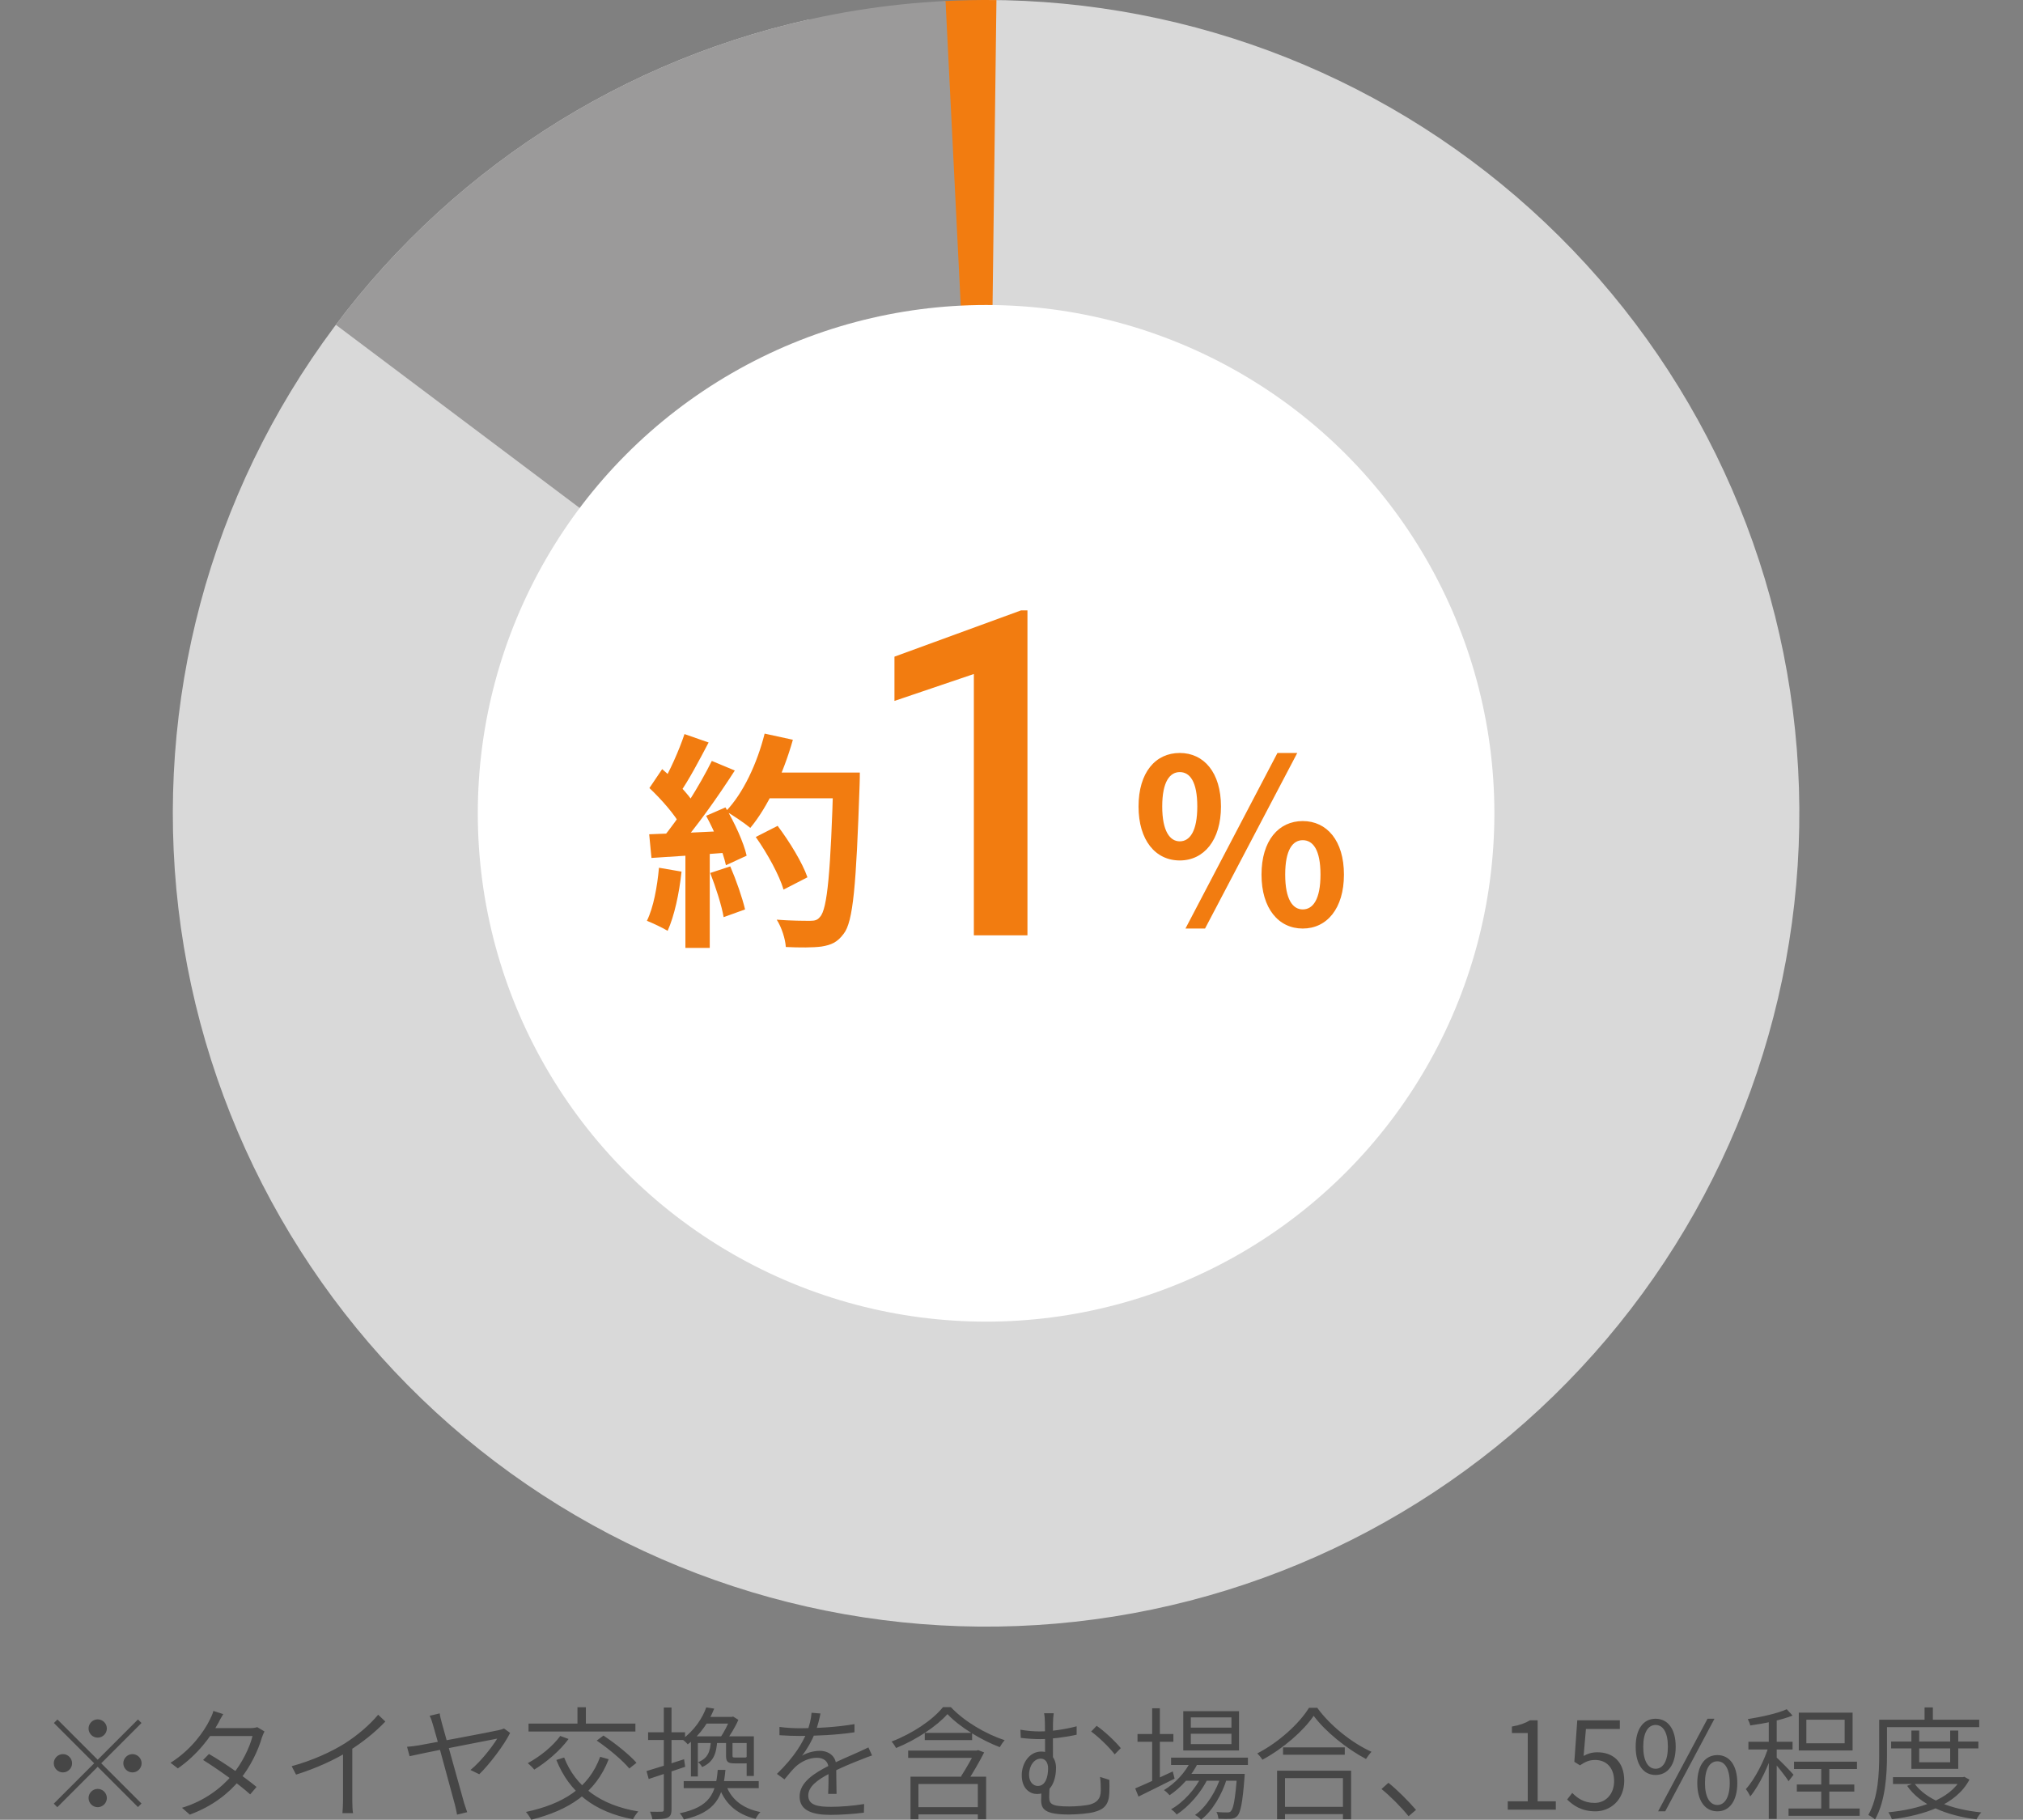 <svg width="199" height="179" viewBox="0 0 199 179" fill="none" xmlns="http://www.w3.org/2000/svg">
<rect x="0" y="0" width="199" height="179" fill="#808080" stroke="none"/>
<path d="M97 0C117.456 2.43938e-07 137.135 7.836 151.992 21.898C166.849 35.96 175.755 55.178 176.879 75.604C178.003 96.029 171.26 116.109 158.036 131.716C144.812 147.323 126.112 157.272 105.779 159.517C85.447 161.762 65.026 156.132 48.716 143.786C32.406 131.44 21.445 113.315 18.086 93.136C14.727 72.957 19.226 52.259 30.657 35.294C42.088 18.33 59.584 6.39 79.547 1.927L97 80V0Z" fill="#D9D9D9"/>
<path d="M92.784 0.111C94.528 0.019 96.274 -0.016 98.019 0.006L97 80L92.784 0.111Z" fill="#F27C10"/>
<path d="M33.039 31.948C40.088 22.565 49.114 14.849 59.479 9.345C69.843 3.841 81.291 0.685 93.011 0.099L97 80L33.039 31.948Z" fill="#9B9A9A"/>
<circle cx="97" cy="80" r="50" fill="white"/>
<path d="M9.611 170.92C9.119 170.92 8.711 170.512 8.711 170.02C8.711 169.528 9.119 169.12 9.611 169.12C10.103 169.12 10.511 169.528 10.511 170.02C10.511 170.512 10.103 170.92 9.611 170.92ZM9.611 173.092L13.571 169.132L13.919 169.48L9.959 173.44L13.919 177.4L13.571 177.748L9.611 173.788L5.639 177.76L5.291 177.412L9.263 173.44L5.303 169.48L5.651 169.132L9.611 173.092ZM7.091 173.44C7.091 173.932 6.683 174.34 6.191 174.34C5.699 174.34 5.291 173.932 5.291 173.44C5.291 172.948 5.699 172.54 6.191 172.54C6.683 172.54 7.091 172.948 7.091 173.44ZM12.131 173.44C12.131 172.948 12.539 172.54 13.031 172.54C13.523 172.54 13.931 172.948 13.931 173.44C13.931 173.932 13.523 174.34 13.031 174.34C12.539 174.34 12.131 173.932 12.131 173.44ZM9.611 175.96C10.103 175.96 10.511 176.368 10.511 176.86C10.511 177.352 10.103 177.76 9.611 177.76C9.119 177.76 8.711 177.352 8.711 176.86C8.711 176.368 9.119 175.96 9.611 175.96ZM20.555 172.528C22.115 173.428 24.035 174.784 25.235 175.768L24.611 176.5C23.495 175.492 21.479 174.052 19.979 173.116L20.555 172.528ZM26.015 170.308C25.931 170.476 25.823 170.74 25.763 170.908C25.403 172.156 24.647 173.764 23.591 175.06C22.511 176.38 20.939 177.652 18.671 178.492L17.903 177.82C20.087 177.16 21.755 175.888 22.847 174.592C23.795 173.452 24.563 171.904 24.839 170.764H20.327L20.675 169.984H24.563C24.875 169.984 25.127 169.948 25.307 169.888L26.015 170.308ZM21.959 168.604C21.779 168.892 21.575 169.276 21.467 169.492C20.759 170.788 19.439 172.6 17.495 173.944L16.775 173.392C18.827 172.108 20.087 170.284 20.627 169.18C20.735 168.976 20.927 168.58 20.987 168.292L21.959 168.604ZM28.691 173.728C30.755 173.164 32.603 172.312 33.923 171.484C35.183 170.68 36.359 169.672 37.199 168.664L37.907 169.336C36.899 170.392 35.663 171.388 34.259 172.264C32.963 173.08 31.055 173.956 29.123 174.556L28.691 173.728ZM33.743 171.928L34.655 171.628V177.124C34.655 177.556 34.679 178.12 34.727 178.348H33.683C33.707 178.132 33.743 177.556 33.743 177.124V171.928ZM43.256 168.532C43.28 168.772 43.352 169.06 43.448 169.42C43.988 171.34 45.38 176.392 45.656 177.352C45.728 177.592 45.86 177.988 45.956 178.252L44.96 178.492C44.912 178.228 44.84 177.856 44.756 177.544C44.492 176.596 42.848 170.464 42.584 169.636C42.464 169.216 42.368 168.952 42.26 168.772L43.256 168.532ZM50.18 170.452C49.616 171.616 48.128 173.572 47.144 174.52L46.28 174.1C47.264 173.308 48.452 171.784 48.908 171.016C48.284 171.124 41.288 172.504 40.292 172.744L40.04 171.82C40.46 171.784 40.796 171.748 41.216 171.676C41.9 171.556 48.356 170.356 49.088 170.176C49.256 170.14 49.448 170.08 49.58 170.02L50.18 170.452ZM59.036 172.804L59.876 173.044C58.58 176.392 55.94 178.06 52.256 178.996C52.16 178.792 51.908 178.42 51.74 178.228C55.388 177.448 57.92 175.876 59.036 172.804ZM55.112 170.752L55.928 171.052C55.076 172.216 53.732 173.344 52.556 174.064C52.424 173.896 52.112 173.584 51.92 173.428C53.096 172.792 54.368 171.784 55.112 170.752ZM55.496 172.876C56.612 175.744 59.072 177.568 62.792 178.18C62.612 178.372 62.372 178.72 62.264 178.948C58.448 178.228 56 176.296 54.728 173.116L55.496 172.876ZM51.992 169.54H62.504V170.32H51.992V169.54ZM56.804 167.932H57.632V170.044H56.804V167.932ZM58.7 171.208L59.36 170.716C60.512 171.472 61.916 172.6 62.612 173.392L61.904 173.956C61.256 173.164 59.864 172 58.7 171.208ZM69.476 167.944L70.256 168.064C69.776 169.264 68.972 170.572 67.652 171.58C67.52 171.412 67.268 171.184 67.1 171.088C68.324 170.2 69.116 168.964 69.476 167.944ZM69.476 168.88H72.092V169.54H69.08L69.476 168.88ZM69.932 171.196H70.556C70.472 172.528 70.172 173.32 69.068 173.812C68.996 173.656 68.804 173.428 68.672 173.332C69.62 172.96 69.872 172.312 69.932 171.196ZM71.42 171.208H72.056V172.672C72.056 172.852 72.08 172.876 72.344 172.876C72.464 172.876 73.052 172.876 73.208 172.876C73.388 172.876 73.424 172.864 73.436 172.804C73.568 172.9 73.82 172.972 74.012 173.02C73.94 173.332 73.736 173.452 73.316 173.452C73.184 173.452 72.416 173.452 72.284 173.452C71.588 173.452 71.42 173.308 71.42 172.672V171.208ZM67.256 175.192H74.636V175.888H67.256V175.192ZM71.36 175.42C71.84 176.92 72.992 177.88 74.804 178.24C74.624 178.396 74.432 178.708 74.324 178.912C72.38 178.432 71.204 177.316 70.652 175.528L71.36 175.42ZM68.648 170.788H73.676V171.448H68.648V174.736H67.964V170.788H68.648ZM73.448 170.788H74.156V174.688H73.448V170.788ZM71.828 168.88H71.996L72.116 168.844L72.632 169.168C72.32 169.9 71.804 170.728 71.396 171.256C71.264 171.16 71.012 171.016 70.844 170.932C71.204 170.428 71.636 169.588 71.828 169.024V168.88ZM70.604 174.088H71.36C71.132 176.728 70.436 178.24 67.268 178.972C67.196 178.78 67.016 178.504 66.86 178.36C69.836 177.736 70.412 176.416 70.604 174.088ZM63.596 174.208C64.52 173.932 65.924 173.488 67.292 173.044L67.4 173.788C66.14 174.22 64.82 174.652 63.812 174.988L63.596 174.208ZM63.752 170.392H67.388V171.148H63.752V170.392ZM65.3 167.956H66.056V177.988C66.056 178.444 65.948 178.672 65.66 178.792C65.384 178.924 64.94 178.948 64.172 178.948C64.148 178.756 64.04 178.42 63.944 178.204C64.484 178.216 64.952 178.216 65.096 178.204C65.24 178.204 65.3 178.156 65.3 177.988V167.956ZM80.708 168.544C80.612 169.024 80.48 169.66 80.168 170.464C79.868 171.22 79.4 172.048 78.896 172.696C79.376 172.396 80.084 172.216 80.624 172.216C81.536 172.216 82.256 172.756 82.256 173.704C82.256 174.316 82.28 175.72 82.292 176.452H81.464C81.5 175.804 81.512 174.532 81.5 173.92C81.488 173.236 81.008 172.9 80.36 172.9C79.58 172.9 78.812 173.272 78.248 173.788C77.912 174.112 77.564 174.544 77.168 175.024L76.424 174.484C78.188 172.78 78.968 171.376 79.364 170.404C79.628 169.744 79.796 169.036 79.832 168.472L80.708 168.544ZM76.676 169.864C77.324 169.96 78.14 169.996 78.692 169.996C80.312 169.996 82.364 169.888 84.056 169.588V170.392C82.376 170.656 80.18 170.752 78.644 170.752C78.116 170.752 77.336 170.728 76.676 170.68V169.864ZM85.784 172.672C85.484 172.768 85.1 172.912 84.788 173.044C83.924 173.38 82.772 173.836 81.608 174.448C80.396 175.072 79.508 175.744 79.508 176.608C79.508 177.592 80.504 177.724 81.752 177.724C82.676 177.724 83.948 177.628 85.004 177.448L84.98 178.3C84.056 178.42 82.736 178.516 81.716 178.516C80.036 178.516 78.656 178.156 78.656 176.716C78.656 175.3 80.108 174.412 81.536 173.68C82.676 173.08 83.684 172.696 84.5 172.312C84.836 172.156 85.112 172.036 85.424 171.88L85.784 172.672ZM90.968 170.452H95.624V171.16H90.968V170.452ZM89.336 172.192H96.188V172.912H89.336V172.192ZM89.996 177.76H96.428V178.468H89.996V177.76ZM89.564 174.76H97.004V178.948H96.188V175.48H90.344V178.948H89.564V174.76ZM93.2 168.604C92.144 169.792 90.152 171.124 88.148 171.94C88.052 171.76 87.86 171.472 87.704 171.304C89.744 170.524 91.76 169.18 92.756 167.92H93.536C94.868 169.336 96.968 170.56 98.828 171.172C98.66 171.352 98.468 171.64 98.348 171.856C96.548 171.172 94.4 169.888 93.2 168.604ZM95.936 172.192H96.068L96.212 172.144L96.812 172.372C96.392 173.2 95.816 174.196 95.3 175.012L94.532 174.736C95.036 173.956 95.624 172.9 95.936 172.3V172.192ZM103.652 168.52C103.616 168.76 103.58 169.204 103.58 169.6C103.568 170.188 103.58 172.444 103.58 173.272L102.8 172.816C102.8 172.168 102.8 170.224 102.788 169.6C102.788 169.168 102.764 168.76 102.704 168.52H103.652ZM107.876 169.756C108.584 170.236 109.7 171.268 110.252 171.952L109.652 172.564C109.076 171.808 107.996 170.788 107.336 170.32L107.876 169.756ZM100.376 170.14C101.096 170.26 101.66 170.308 102.272 170.308C103.4 170.308 104.72 170.116 105.908 169.804V170.632C104.72 170.896 103.316 171.064 102.32 171.064C101.792 171.064 101.096 171.028 100.412 170.944L100.376 170.14ZM103.268 175.528C103.244 175.78 103.208 176.38 103.208 176.74C103.208 177.436 103.4 177.688 105.2 177.688C105.884 177.688 106.832 177.604 107.264 177.484C107.888 177.292 108.284 176.944 108.284 176.116C108.284 175.648 108.272 175.252 108.212 174.784L109.124 175.072C109.136 175.528 109.148 175.852 109.124 176.344C109.076 177.484 108.644 177.976 107.612 178.24C107.084 178.384 105.932 178.48 105.14 178.48C102.8 178.48 102.416 177.964 102.416 177.064C102.416 176.632 102.44 176.212 102.476 175.816L103.268 175.528ZM103.88 173.896C103.88 174.916 103.508 176.464 102.008 176.464C101.36 176.464 100.508 175.984 100.508 174.616C100.508 173.428 101.264 172.288 102.428 172.288C103.34 172.288 103.88 172.96 103.88 173.896ZM102.092 175.672C102.848 175.672 103.1 174.772 103.1 173.944C103.1 173.344 102.812 172.984 102.38 172.984C101.756 172.984 101.228 173.644 101.228 174.58C101.228 175.276 101.636 175.672 102.092 175.672ZM115.196 172.888H122.756V173.608H115.196V172.888ZM116.564 174.484H121.844V175.156H116.564V174.484ZM117.164 173.164L117.872 173.344C117.248 174.676 116.156 175.84 115.052 176.584C114.944 176.452 114.668 176.188 114.5 176.08C115.604 175.408 116.612 174.352 117.164 173.164ZM121.688 174.484H122.444C122.444 174.484 122.432 174.712 122.42 174.832C122.228 177.34 122.036 178.276 121.712 178.624C121.52 178.828 121.316 178.888 121.04 178.912C120.776 178.924 120.32 178.924 119.852 178.9C119.84 178.696 119.768 178.408 119.66 178.228C120.128 178.276 120.536 178.276 120.716 178.276C120.884 178.276 120.992 178.264 121.076 178.156C121.328 177.916 121.508 177.004 121.688 174.616V174.484ZM117.14 170.536V171.556H121.136V170.536H117.14ZM117.14 168.928V169.936H121.136V168.928H117.14ZM116.396 168.316H121.88V172.18H116.396V168.316ZM111.896 170.56H115.424V171.328H111.896V170.56ZM113.336 168.028H114.092V175.396H113.336V168.028ZM111.668 175.912C112.592 175.528 113.996 174.88 115.364 174.244L115.544 174.952C114.308 175.576 112.988 176.224 111.992 176.716L111.668 175.912ZM120.128 174.616L120.692 174.916C120.248 176.452 119.252 178.156 118.148 178.984C118.016 178.828 117.764 178.636 117.548 178.528C118.676 177.76 119.684 176.116 120.128 174.616ZM118.232 174.64L118.796 174.964C118.184 176.284 116.924 177.724 115.748 178.48C115.616 178.3 115.4 178.096 115.196 177.964C116.384 177.316 117.644 175.924 118.232 174.64ZM126.212 171.88H132.284V172.6H126.212V171.88ZM125.984 177.724H132.464V178.444H125.984V177.724ZM125.624 174.172H132.908V178.948H132.104V174.904H126.404V178.948H125.624V174.172ZM129.224 168.772C128.228 170.248 126.248 171.976 124.184 173.092C124.076 172.912 123.848 172.636 123.68 172.468C125.78 171.388 127.808 169.54 128.768 167.98H129.572C130.856 169.756 133.004 171.448 134.912 172.312C134.72 172.516 134.516 172.792 134.372 173.02C132.488 172.024 130.364 170.32 129.224 168.772ZM138.56 178.648C137.78 177.688 136.748 176.668 135.896 175.972L136.58 175.36C137.444 176.056 138.512 177.124 139.292 178.024L138.56 178.648ZM148.316 178V177.184H150.284V170.464H148.724V169.828C149.492 169.696 150.044 169.492 150.5 169.216H151.256V177.184H153.044V178H148.316ZM156.942 178.168C155.562 178.168 154.746 177.58 154.158 177.004L154.662 176.356C155.154 176.86 155.802 177.34 156.858 177.34C157.914 177.34 158.778 176.512 158.778 175.192C158.778 173.896 158.034 173.116 156.906 173.116C156.306 173.116 155.922 173.308 155.418 173.644L154.866 173.296L155.154 169.216H159.342V170.068H156.006L155.778 172.72C156.174 172.492 156.594 172.36 157.134 172.36C158.598 172.36 159.774 173.224 159.774 175.156C159.774 177.076 158.382 178.168 156.942 178.168ZM162.856 174.592C161.668 174.592 160.9 173.596 160.9 171.808C160.9 170.056 161.668 169.06 162.856 169.06C164.056 169.06 164.836 170.056 164.836 171.808C164.836 173.596 164.056 174.592 162.856 174.592ZM162.856 173.98C163.588 173.98 164.068 173.236 164.068 171.808C164.068 170.392 163.588 169.672 162.856 169.672C162.136 169.672 161.644 170.392 161.644 171.808C161.644 173.236 162.136 173.98 162.856 173.98ZM163.108 178.168L167.968 169.06H168.652L163.804 178.168H163.108ZM168.94 178.168C167.74 178.168 166.96 177.16 166.96 175.384C166.96 173.632 167.74 172.636 168.94 172.636C170.116 172.636 170.896 173.632 170.896 175.384C170.896 177.16 170.116 178.168 168.94 178.168ZM168.94 177.544C169.648 177.544 170.152 176.8 170.152 175.384C170.152 173.956 169.648 173.248 168.94 173.248C168.208 173.248 167.716 173.956 167.716 175.384C167.716 176.8 168.208 177.544 168.94 177.544ZM179.153 173.584H179.945V178.372H179.153V173.584ZM176.477 173.284H182.669V174.004H176.477V173.284ZM175.937 177.892H182.933V178.612H175.937V177.892ZM176.753 175.528H182.405V176.224H176.753V175.528ZM177.689 169.156V171.472H181.457V169.156H177.689ZM176.945 168.46H182.237V172.18H176.945V168.46ZM173.993 168.916H174.773V178.912H173.993V168.916ZM171.989 171.328H176.333V172.084H171.989V171.328ZM174.029 171.616L174.545 171.832C174.065 173.512 173.081 175.612 172.169 176.704C172.085 176.488 171.881 176.164 171.737 175.984C172.613 175.024 173.597 173.128 174.029 171.616ZM175.757 168.124L176.333 168.748C175.241 169.192 173.561 169.528 172.169 169.72C172.133 169.54 172.025 169.276 171.929 169.096C173.285 168.88 174.881 168.532 175.757 168.124ZM174.737 172.852C175.049 173.116 176.177 174.268 176.429 174.568L175.937 175.204C175.661 174.736 174.725 173.572 174.353 173.176L174.737 172.852ZM186.029 171.304H194.609V171.976H186.029V171.304ZM186.209 174.808H193.133V175.48H186.209V174.808ZM188.021 170.224H188.789V173.344H191.837V170.224H192.629V173.992H188.021V170.224ZM192.917 174.808H193.085L193.229 174.772L193.733 175.048C192.413 177.532 189.305 178.54 186.101 178.948C186.041 178.744 185.885 178.444 185.753 178.264C188.789 177.964 191.801 177.016 192.917 174.94V174.808ZM188.297 175.396C189.449 177.028 191.969 177.976 194.897 178.276C194.729 178.444 194.525 178.756 194.429 178.96C191.453 178.576 188.897 177.544 187.601 175.66L188.297 175.396ZM189.317 167.944H190.133V169.564H189.317V167.944ZM185.249 169.156H194.693V169.888H185.249V169.156ZM184.853 169.156H185.621V172.636C185.621 174.484 185.477 177.16 184.445 178.972C184.313 178.828 183.965 178.612 183.785 178.528C184.769 176.8 184.853 174.376 184.853 172.636V169.156Z" fill="#464646"/>
<path d="M101.069 60.041V92H95.797V66.297L87.987 68.944V64.591L100.434 60.041H101.069Z" fill="#F27C10"/>
<path d="M116.052 84.637C113.655 84.637 111.997 82.643 111.997 79.328C111.997 75.99 113.655 74.064 116.052 74.064C118.426 74.064 120.106 75.99 120.106 79.328C120.106 82.643 118.426 84.637 116.052 84.637ZM116.052 82.755C117.037 82.755 117.776 81.77 117.776 79.328C117.776 76.864 117.037 75.946 116.052 75.946C115.088 75.946 114.327 76.864 114.327 79.328C114.327 81.77 115.088 82.755 116.052 82.755ZM128.148 91.334C125.773 91.334 124.093 89.363 124.093 86.026C124.093 82.688 125.773 80.762 128.148 80.762C130.522 80.762 132.202 82.688 132.202 86.026C132.202 89.363 130.522 91.334 128.148 91.334ZM128.148 89.453C129.156 89.453 129.895 88.467 129.895 86.026C129.895 83.584 129.156 82.643 128.148 82.643C127.162 82.643 126.423 83.584 126.423 86.026C126.423 88.467 127.162 89.453 128.148 89.453ZM116.612 91.334L125.661 74.064H127.61L118.538 91.334H116.612Z" fill="#F27C10"/>
<path d="M74.343 82.33L76.494 81.232C77.658 82.778 78.935 84.861 79.428 86.294L77.076 87.504C76.673 86.115 75.486 83.942 74.343 82.33ZM75.082 75.99H83.124V78.522H75.082V75.99ZM81.982 75.99H84.58C84.58 75.99 84.58 76.886 84.558 77.222C84.222 87.101 83.93 90.662 82.99 91.85C82.362 92.701 81.758 92.947 80.817 93.104C79.988 93.216 78.622 93.216 77.3 93.149C77.255 92.387 76.897 91.222 76.404 90.461C77.815 90.573 79.114 90.573 79.697 90.573C80.145 90.573 80.414 90.506 80.66 90.192C81.399 89.43 81.713 85.645 81.982 76.528V75.99ZM75.217 72.16L77.994 72.765C77.054 76.102 75.508 79.395 73.806 81.434C73.268 80.986 72.081 80.179 71.409 79.798C73.111 78.029 74.478 75.094 75.217 72.16ZM67.332 72.205L69.706 73.034C68.788 74.781 67.735 76.774 66.862 78.006L65.047 77.267C65.854 75.923 66.817 73.773 67.332 72.205ZM70.02 74.848L72.282 75.789C70.625 78.365 68.43 81.478 66.705 83.382L65.07 82.554C66.794 80.538 68.833 77.245 70.02 74.848ZM63.882 77.514L65.137 75.654C66.346 76.685 67.735 78.118 68.318 79.104L66.951 81.21C66.391 80.134 65.025 78.589 63.882 77.514ZM69.46 80.246L71.364 79.418C72.26 80.918 73.156 82.867 73.447 84.166L71.409 85.107C71.14 83.83 70.311 81.792 69.46 80.246ZM63.86 82.061C65.943 81.994 69.034 81.859 72.036 81.702V83.83C69.214 84.054 66.302 84.256 64.084 84.39L63.86 82.061ZM69.863 85.869L71.834 85.219C72.417 86.563 73.022 88.31 73.29 89.453L71.185 90.214C70.983 89.05 70.401 87.235 69.863 85.869ZM64.823 85.354L67.041 85.734C66.817 87.885 66.324 90.125 65.674 91.558C65.204 91.267 64.196 90.797 63.636 90.573C64.286 89.251 64.644 87.258 64.823 85.354ZM67.422 83.248H69.818V93.238H67.422V83.248Z" fill="#F27C10"/>
</svg>
